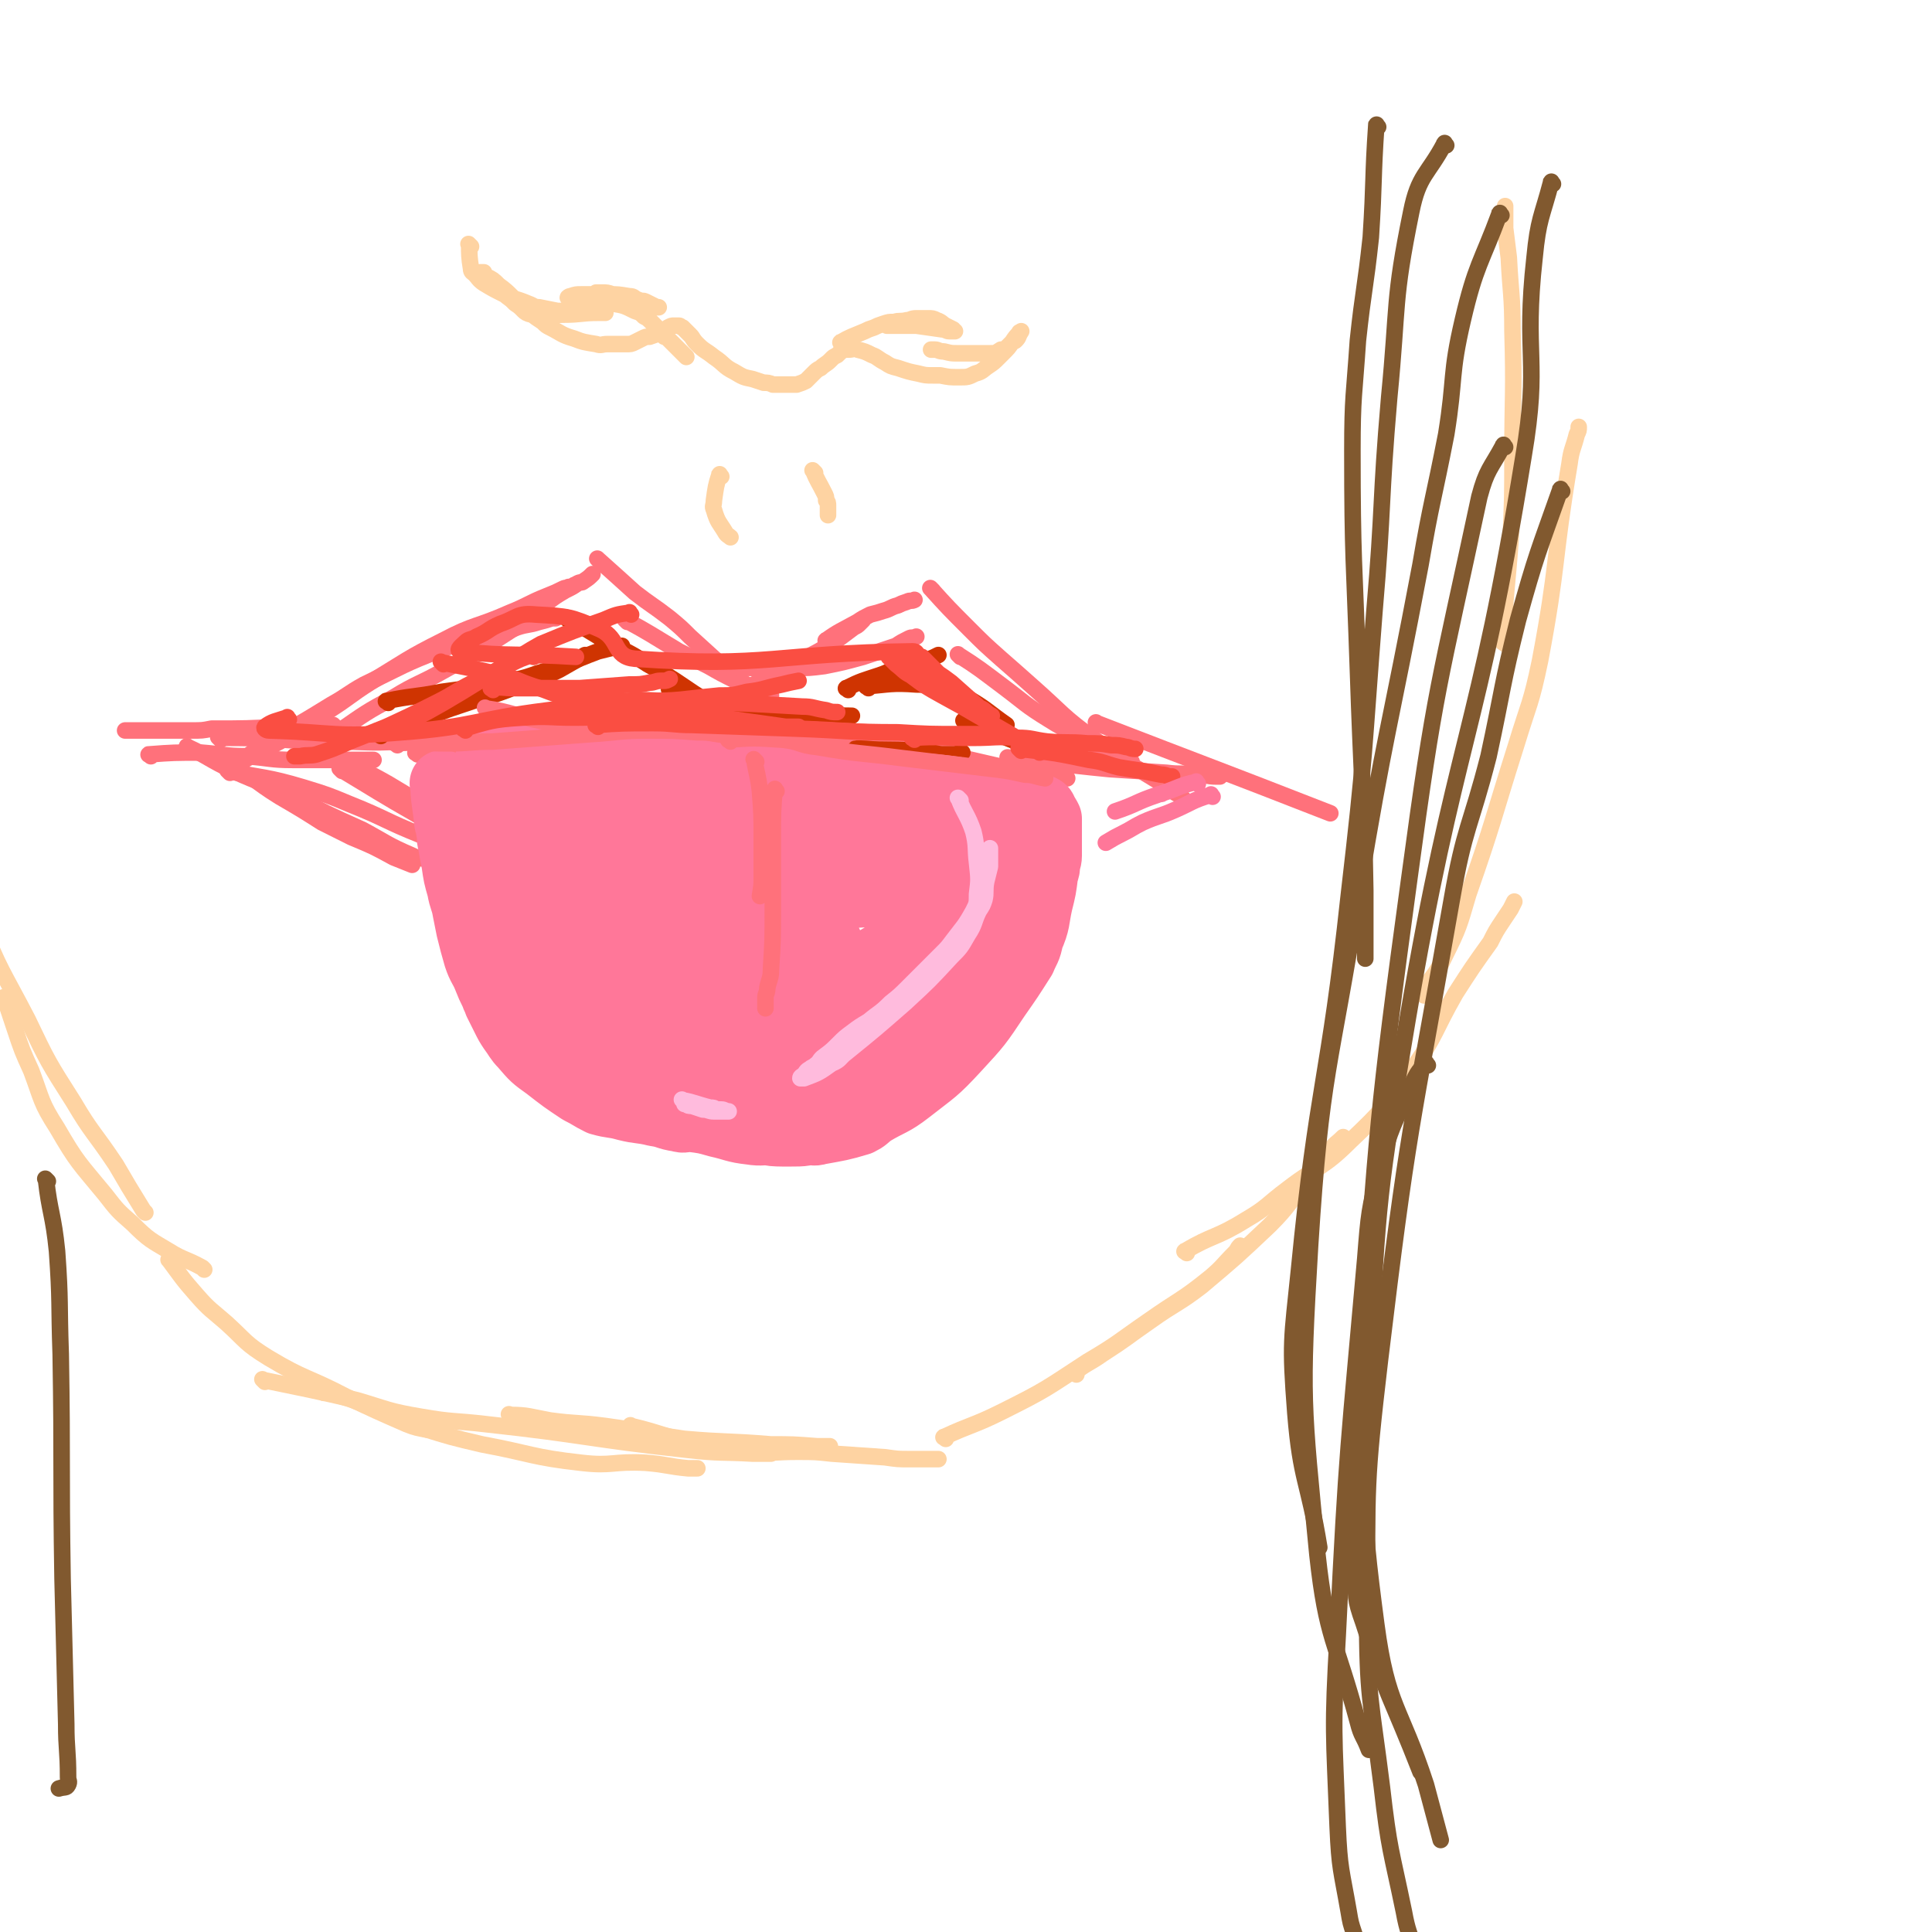 <svg viewBox='0 0 1050 1050' version='1.1' xmlns='http://www.w3.org/2000/svg' xmlns:xlink='http://www.w3.org/1999/xlink'><g fill='none' stroke='rgb(255,113,123)' stroke-width='9' stroke-linecap='round' stroke-linejoin='round'><path d='M137,411c-1,-1 -2,-1 -1,-1 7,-6 8,-6 17,-11 14,-8 14,-8 27,-16 9,-5 9,-6 18,-11 21,-10 21,-11 42,-19 15,-6 16,-4 31,-9 5,-1 5,-1 10,-3 6,-2 6,-1 12,-3 4,-1 4,-1 7,-2 1,0 1,0 2,0 '/><path d='M126,419c-1,-1 -2,-1 -1,-1 12,-8 14,-8 27,-15 14,-8 14,-9 27,-17 11,-7 11,-8 22,-15 20,-12 20,-13 40,-23 17,-9 18,-7 36,-15 10,-4 10,-5 20,-9 5,-2 5,-2 9,-4 2,-1 2,0 3,-1 2,0 2,0 3,-1 '/><path d='M186,398c-1,-1 -2,-1 -1,-1 13,-9 14,-10 29,-18 13,-8 14,-7 28,-15 18,-10 18,-10 35,-21 11,-7 10,-8 21,-16 4,-3 4,-3 9,-6 4,-2 4,-2 7,-4 2,-1 2,0 3,-1 3,-2 3,-2 5,-4 '/><path d='M326,305c-1,-1 -2,-2 -1,-1 9,8 10,9 20,18 9,7 10,7 19,14 6,5 6,5 11,10 11,10 11,10 22,20 7,6 8,5 15,10 1,1 1,1 2,1 '/><path d='M341,338c-1,-1 -2,-2 -1,-1 13,7 14,8 29,17 8,4 8,4 16,8 7,4 7,4 15,8 7,3 7,3 15,6 2,1 2,1 4,2 '/><path d='M393,364c-1,-1 -2,-1 -1,-1 7,-1 8,0 17,0 12,0 12,0 24,0 7,0 7,0 15,-1 10,-2 10,-2 21,-5 9,-3 9,-3 18,-6 3,-2 3,-2 7,-4 2,-1 2,0 4,-1 '/><path d='M386,388c-1,-1 -2,-1 -1,-1 15,-10 16,-10 32,-19 6,-3 6,-4 12,-7 6,-3 7,-2 12,-5 8,-4 8,-5 15,-9 4,-3 4,-3 8,-6 2,-1 2,-1 3,-2 1,-1 1,-1 2,-2 '/><path d='M450,349c-1,-1 -2,-1 -1,-1 7,-5 8,-5 17,-10 3,-2 3,-2 7,-4 4,-1 4,-1 7,-2 4,-1 4,-2 8,-3 2,-1 2,-1 5,-2 2,-1 2,0 4,-1 '/><path d='M507,321c-1,-1 -2,-2 -1,-1 9,10 10,11 21,22 8,8 8,8 17,16 8,7 8,7 17,15 17,15 16,16 34,29 9,7 10,6 20,12 '/><path d='M522,357c-1,-1 -2,-2 -1,-1 11,7 12,8 24,17 12,9 12,10 25,18 11,7 12,6 23,13 15,8 15,8 29,16 8,5 9,5 17,11 2,1 2,1 4,3 '/><path d='M597,394c-1,-1 -2,-2 -1,-1 62,24 63,24 127,49 '/><path d='M182,395c-1,-1 -1,-1 -1,-1 -7,-1 -7,0 -14,0 -7,0 -7,1 -14,1 -19,1 -19,1 -38,1 -5,1 -5,1 -11,1 -6,0 -6,0 -11,0 -4,0 -4,0 -8,0 -1,0 -1,0 -3,0 -3,0 -3,0 -6,0 -3,0 -3,0 -5,0 -1,0 -1,0 -2,0 0,0 0,0 -1,0 '/><path d='M82,411c-1,-1 -2,-1 -1,-1 13,-1 14,-1 28,-1 13,1 13,2 25,2 13,1 13,2 25,2 22,0 22,0 44,0 '/><path d='M120,402c-1,-1 -2,-2 -1,-1 16,0 17,0 35,1 14,1 14,1 28,1 18,0 18,1 35,0 36,-2 36,-1 71,-4 21,-2 21,-3 43,-6 7,0 7,0 13,-1 '/><path d='M227,410c-1,-1 -2,-1 -1,-1 27,-4 28,-4 56,-7 19,-1 19,0 39,-1 12,0 12,-1 24,-2 12,0 12,0 25,0 10,0 10,1 20,1 1,0 1,0 1,0 '/><path d='M313,381c-1,-1 -2,-2 -1,-1 19,3 20,3 40,8 25,7 24,9 49,16 17,5 17,4 34,8 4,1 4,1 8,2 3,1 3,1 6,2 '/><path d='M403,406c-1,-1 -2,-1 -1,-1 6,-1 7,0 15,0 20,0 20,-1 40,0 23,1 23,1 46,3 12,2 12,2 25,5 13,3 13,3 26,6 9,2 9,3 18,4 4,1 4,0 8,0 '/><path d='M549,413c-1,-1 -2,-2 -1,-1 16,1 18,2 36,4 9,1 9,1 19,2 16,1 16,1 31,2 8,1 8,0 16,1 6,0 6,1 11,1 1,0 1,0 2,0 '/><path d='M103,407c-1,-1 -2,-2 -1,-1 11,5 12,7 25,13 15,7 16,6 31,13 19,10 19,10 39,19 13,7 13,8 27,14 4,2 4,1 8,2 '/><path d='M137,423c-1,-1 -2,-2 -1,-1 7,5 8,6 16,11 12,7 12,7 23,14 8,4 8,4 16,8 12,5 12,5 23,11 5,2 5,2 10,4 0,0 0,0 0,0 '/><path d='M125,420c-1,-1 -2,-2 -1,-1 19,4 21,3 41,9 13,4 13,4 25,9 20,8 19,9 39,17 9,4 9,3 18,6 3,1 2,1 5,2 0,0 1,0 1,0 '/><path d='M183,412c-1,-1 -2,-2 -1,-1 13,7 15,7 29,15 10,6 10,6 20,12 4,4 4,4 9,8 8,6 8,6 16,12 2,1 2,1 4,2 '/><path d='M186,419c-1,-1 -2,-2 -1,-1 20,12 21,13 42,25 6,4 6,4 12,7 '/></g>
<g fill='none' stroke='rgb(207,52,1)' stroke-width='9' stroke-linecap='round' stroke-linejoin='round'><path d='M207,400c-1,-1 -2,-1 -1,-1 13,-6 14,-6 28,-10 11,-4 11,-4 23,-8 8,-3 8,-2 16,-5 8,-3 8,-3 15,-5 8,-4 8,-3 16,-7 7,-4 7,-4 14,-8 '/><path d='M211,382c-1,-1 -2,-1 -1,-1 14,-3 15,-2 30,-5 15,-2 15,-2 30,-5 11,-2 11,-1 22,-5 17,-5 17,-6 33,-12 4,-1 4,-1 8,-2 3,-1 3,-1 5,-1 '/><path d='M309,337c-1,-1 -2,-2 -1,-1 8,4 9,5 19,11 12,7 13,6 25,14 18,10 17,11 35,22 14,8 15,7 29,14 2,1 2,1 3,2 '/><path d='M365,376c-1,-1 -2,-2 -1,-1 21,5 22,6 44,11 8,2 8,1 17,2 8,0 8,0 16,0 11,0 11,1 22,1 '/><path d='M461,375c-1,-1 -2,-1 -1,-1 8,-4 9,-4 18,-7 6,-2 6,-3 12,-5 6,-2 6,-1 12,-3 4,-1 4,-1 8,-3 '/><path d='M472,374c-1,-1 -2,-1 -1,-1 12,-1 14,-2 27,-1 8,0 8,1 15,3 7,2 7,2 14,5 10,6 10,7 20,14 '/><path d='M525,393c-1,-1 -2,-2 -1,-1 15,6 16,6 33,13 2,1 2,1 3,1 '/><path d='M466,408c-1,-1 -2,-1 -1,-1 5,-1 6,-1 13,-1 13,0 13,-1 26,0 10,1 10,2 19,3 '/></g>
<g fill='none' stroke='rgb(255,119,153)' stroke-width='36' stroke-linecap='round' stroke-linejoin='round'><path d='M242,427c-1,-1 -2,-2 -1,-1 0,8 1,10 2,20 0,2 1,2 1,5 1,4 0,4 1,7 1,6 1,6 2,11 1,7 1,7 3,14 1,6 2,6 3,12 1,5 1,5 2,10 2,8 2,8 4,15 2,6 3,6 5,11 2,5 2,5 4,9 1,3 1,2 2,5 2,4 2,4 4,8 2,4 2,4 4,7 3,4 3,5 6,8 6,7 6,7 13,12 9,7 9,7 18,13 6,3 5,3 11,6 7,2 7,1 14,3 8,2 8,1 16,3 7,1 6,2 13,3 3,1 3,0 6,0 8,1 8,1 15,3 9,2 9,3 18,4 6,1 7,0 14,0 5,0 5,0 11,0 3,0 3,0 5,0 4,0 4,1 7,0 11,-2 12,-2 22,-5 4,-2 3,-2 7,-5 10,-6 11,-5 20,-12 14,-11 14,-10 26,-23 12,-13 12,-13 22,-28 7,-10 7,-10 14,-21 2,-5 3,-5 4,-11 4,-9 3,-10 5,-19 2,-8 2,-8 3,-16 1,-3 1,-3 1,-5 0,-2 1,-2 1,-5 0,-2 0,-2 0,-5 0,-2 0,-2 0,-5 0,-1 0,-1 0,-2 0,-1 0,-1 0,-3 0,-2 0,-2 0,-3 0,-1 0,-1 0,-2 -1,-2 -1,-2 -2,-3 -1,-2 0,-2 -2,-3 -3,-1 -3,-1 -6,-2 -15,-3 -15,-4 -30,-6 -18,-3 -18,-3 -36,-4 -15,-2 -15,-1 -30,-3 -19,-2 -19,-3 -37,-6 -14,-3 -14,-3 -28,-6 -13,-2 -13,-2 -26,-3 -13,-1 -13,0 -25,-1 -10,-1 -10,-2 -19,-2 -10,-1 -10,0 -20,0 -6,0 -7,-1 -13,0 -3,0 -3,1 -6,2 -4,0 -4,0 -7,1 -3,1 -3,1 -6,2 -3,1 -3,0 -5,1 -1,0 -1,1 -2,1 -3,1 -6,1 -5,1 1,1 5,0 10,1 9,1 9,1 18,2 25,2 25,1 51,4 16,2 16,3 32,6 20,4 20,4 39,8 11,3 11,3 21,5 13,3 13,3 26,5 7,1 7,1 13,1 4,0 4,0 8,0 5,0 5,1 11,1 7,1 7,1 14,1 3,0 3,0 5,0 2,0 2,0 4,1 2,0 3,1 3,1 0,0 -1,0 -1,0 -47,-3 -47,-4 -93,-7 -24,-2 -24,-2 -47,-3 -16,-1 -16,-1 -31,-1 -22,-1 -22,-2 -44,-1 -8,0 -8,2 -16,3 -3,0 -3,0 -6,0 -2,0 -2,1 -5,1 -2,0 -2,0 -4,0 -2,0 -3,0 -3,1 -1,3 0,3 0,7 1,12 1,12 4,24 3,15 4,14 9,28 5,13 5,13 11,25 5,9 6,8 11,17 3,4 1,6 5,8 23,13 24,16 49,22 20,5 21,3 42,0 14,-1 14,-3 28,-7 12,-4 12,-5 23,-10 10,-4 10,-3 18,-8 12,-7 12,-7 24,-14 3,-3 3,-3 6,-6 10,-12 10,-12 18,-26 7,-12 6,-13 12,-25 2,-5 1,-5 3,-9 1,-3 2,-2 2,-5 0,-2 1,-2 0,-4 -1,-2 -1,-3 -3,-4 -5,-2 -6,-2 -11,-2 -14,0 -14,0 -28,2 -36,3 -36,4 -71,8 -24,3 -24,4 -49,6 -13,1 -13,0 -26,0 -6,0 -6,0 -13,0 -3,0 -3,0 -7,0 -1,0 -3,0 -2,0 3,0 5,-1 9,-1 33,0 33,-1 65,0 30,1 30,0 60,2 11,1 11,3 22,5 7,2 7,2 13,4 3,0 3,0 6,2 1,0 2,1 1,1 -4,1 -5,2 -11,2 -62,3 -62,4 -123,4 -24,0 -24,-2 -47,-5 -10,-1 -10,0 -20,-2 -3,-1 -3,-1 -5,-3 -1,-1 -1,-2 0,-2 12,-2 13,-2 27,-2 22,1 23,0 45,5 22,4 22,6 44,14 15,5 14,6 28,13 4,2 4,2 9,5 1,0 3,0 3,1 -1,2 -1,6 -4,6 -33,3 -35,1 -69,1 -14,0 -14,0 -29,0 -6,-1 -6,-1 -13,-2 -2,0 -7,-1 -5,0 10,6 14,7 29,14 20,10 19,11 40,20 17,7 18,5 35,10 8,2 8,2 15,4 3,1 2,1 5,2 1,0 1,0 1,0 -1,1 -2,1 -4,1 -12,1 -12,1 -25,1 -12,0 -12,-1 -25,-1 -15,-1 -15,0 -30,-1 -2,0 -2,0 -5,-1 0,0 -1,-1 -1,-1 0,0 0,0 1,0 16,0 16,0 33,0 25,0 25,3 49,0 26,-3 26,-4 50,-13 6,-2 6,-4 11,-9 3,-3 2,-3 5,-6 7,-9 7,-9 13,-17 6,-10 6,-10 12,-21 4,-7 4,-7 8,-14 2,-4 3,-4 5,-8 1,-3 2,-4 2,-6 0,-1 -1,-1 -2,0 -10,11 -11,11 -21,24 -5,7 -5,7 -10,15 -11,14 -12,14 -23,29 -13,19 -12,20 -24,40 -7,10 -6,10 -14,19 -7,8 -7,9 -16,14 -7,3 -8,3 -16,3 -11,0 -11,0 -21,-4 -13,-4 -13,-5 -25,-12 -13,-7 -13,-7 -25,-16 -13,-9 -14,-8 -26,-18 -11,-9 -11,-10 -18,-21 -7,-11 -6,-11 -11,-23 -3,-7 -2,-7 -4,-15 -1,-4 -1,-4 -1,-8 0,-2 0,-2 0,-5 0,-1 -1,-2 0,-2 1,-1 1,0 3,0 18,5 18,4 36,11 24,10 23,12 47,24 19,9 19,11 40,18 15,6 16,6 32,7 8,0 8,0 15,-4 7,-4 6,-5 11,-11 7,-8 7,-7 13,-16 5,-6 5,-6 9,-13 1,-2 0,-2 1,-5 0,0 0,-1 0,-1 -2,1 -2,2 -5,4 -18,12 -18,12 -37,23 -16,10 -16,10 -32,19 -15,10 -15,11 -31,19 -11,5 -12,7 -24,9 -13,1 -14,1 -25,-4 -12,-5 -12,-6 -20,-17 -12,-17 -11,-18 -20,-38 -10,-22 -9,-22 -18,-45 -5,-11 -6,-11 -11,-22 -3,-6 -2,-7 -5,-13 0,-2 0,-2 -1,-4 0,-1 -1,-1 -1,-1 0,1 -1,2 0,4 8,29 8,29 17,58 5,19 3,21 11,39 6,14 7,15 18,26 9,10 10,10 21,17 7,5 8,4 16,8 2,1 2,1 5,2 6,2 6,2 12,3 9,2 9,2 18,3 10,1 10,1 20,0 9,-1 9,0 18,-2 10,-4 10,-4 20,-10 8,-4 8,-5 15,-10 5,-4 6,-4 10,-8 3,-3 3,-3 5,-7 1,-2 1,-2 2,-4 1,-2 2,-2 3,-4 0,-1 0,-1 0,-1 0,-1 0,-1 -1,-1 -7,2 -8,1 -14,5 -9,5 -8,7 -16,14 -7,7 -7,8 -15,13 -8,6 -8,8 -17,11 -15,4 -16,3 -31,4 -6,0 -7,0 -12,-2 -9,-3 -10,-3 -18,-8 -10,-6 -11,-6 -19,-15 -10,-11 -11,-11 -17,-25 -11,-26 -9,-27 -15,-54 -5,-20 -3,-21 -6,-41 -1,-9 -2,-9 -4,-18 0,-2 0,-2 -1,-4 0,0 0,-1 0,-1 0,0 0,0 0,0 7,20 7,20 14,40 6,18 5,19 11,37 7,21 6,22 14,42 5,15 5,15 12,28 3,6 4,5 8,10 1,2 0,2 2,3 2,1 2,1 5,2 1,1 2,1 3,1 1,0 1,0 1,-1 -2,-9 -2,-10 -5,-18 -8,-17 -9,-17 -17,-33 -8,-14 -9,-14 -17,-28 -3,-6 -3,-6 -6,-12 '/></g>
<g fill='none' stroke='rgb(255,187,221)' stroke-width='9' stroke-linecap='round' stroke-linejoin='round'><path d='M522,435c-1,-1 -2,-2 -1,-1 3,8 5,9 8,18 2,8 1,9 2,17 1,9 1,9 0,17 0,5 0,5 -2,9 -5,9 -5,8 -11,16 -3,4 -3,4 -6,7 -5,5 -5,5 -10,10 -4,4 -4,4 -8,8 -5,5 -5,5 -10,9 -6,6 -6,5 -12,10 -5,3 -5,3 -9,6 -4,3 -4,3 -7,6 -4,4 -4,4 -8,7 -3,2 -2,3 -5,5 -1,1 -2,1 -3,2 -2,1 -2,2 -3,3 -1,1 -2,1 -2,2 0,0 1,0 2,0 8,-3 8,-3 15,-8 5,-2 4,-3 8,-6 16,-13 16,-13 32,-27 13,-12 13,-12 25,-25 5,-5 5,-5 9,-12 4,-6 3,-7 6,-13 2,-3 2,-3 3,-6 1,-4 0,-5 1,-10 1,-4 1,-4 2,-8 0,-2 0,-2 0,-5 0,-2 0,-2 0,-3 0,-1 0,-1 0,-2 0,0 0,0 0,0 '/><path d='M372,599c-1,-1 -2,-2 -1,-1 6,1 7,2 15,4 2,0 2,0 3,1 2,0 2,0 3,0 2,0 2,1 4,1 0,0 0,0 0,0 0,0 0,0 0,0 -2,0 -2,0 -5,0 -1,0 -1,0 -3,0 -3,0 -3,-1 -6,-1 -3,-1 -3,-1 -6,-2 -2,0 -2,0 -3,-1 0,0 0,0 -1,0 0,0 0,0 0,0 '/></g>
<g fill='none' stroke='rgb(255,113,123)' stroke-width='9' stroke-linecap='round' stroke-linejoin='round'><path d='M411,414c-1,-1 -2,-2 -1,-1 1,7 2,8 3,17 1,13 1,13 1,26 0,10 0,10 0,20 0,5 0,5 -1,11 '/><path d='M422,430c-1,-1 -1,-2 -1,-1 -1,12 -1,13 -1,26 0,20 0,20 0,39 0,17 0,17 -1,33 0,5 -1,5 -2,10 0,3 -1,3 -1,5 0,3 0,3 0,6 '/><path d='M216,405c-1,-1 -2,-1 -1,-1 13,-1 14,0 28,0 13,0 13,-1 25,-1 27,-2 27,-2 53,-4 16,-1 16,-2 31,-2 14,0 14,0 27,1 5,0 5,0 11,1 8,1 8,1 16,2 4,0 4,0 8,0 5,0 5,0 10,0 '/><path d='M265,386c-1,-1 -2,-2 -1,-1 14,2 15,4 31,7 14,2 14,2 29,3 26,1 26,0 52,0 26,0 26,0 53,1 21,1 21,1 42,2 12,1 12,0 25,1 4,0 4,1 8,1 4,0 4,0 8,1 2,0 2,0 5,0 0,0 0,0 1,0 '/><path d='M397,403c-1,-1 -2,-1 -1,-1 13,-1 14,-1 29,0 10,1 9,3 19,4 23,4 23,3 46,6 25,3 25,3 50,6 8,1 8,1 17,3 5,0 5,1 11,2 '/></g>
<g fill='none' stroke='rgb(250,78,66)' stroke-width='9' stroke-linecap='round' stroke-linejoin='round'><path d='M241,361c-1,-1 -2,-2 -1,-1 15,3 16,3 33,7 8,2 8,3 17,6 10,3 9,4 20,6 19,2 19,2 39,2 21,0 21,-1 42,-3 7,0 7,0 15,-2 9,-1 9,-2 19,-4 4,-1 4,-1 9,-2 '/><path d='M268,375c-1,-1 -2,-1 -1,-1 5,-1 6,0 13,0 10,0 10,0 20,0 8,0 8,0 15,0 14,-1 14,-1 27,-2 6,0 6,0 11,-1 3,0 3,-1 6,-1 1,0 1,0 2,0 1,0 1,0 3,-1 '/><path d='M343,334c-1,-1 -1,-2 -1,-1 -7,1 -7,1 -14,4 -17,6 -17,6 -34,13 -9,5 -8,5 -17,10 -13,8 -13,8 -26,16 -10,6 -10,6 -19,11 -8,4 -8,4 -16,8 -3,1 -3,1 -7,3 0,0 0,0 0,0 '/><path d='M290,357c-1,-1 -1,-2 -1,-1 -6,2 -6,2 -12,5 -10,5 -10,5 -20,10 -10,5 -10,6 -20,11 -14,7 -14,7 -27,13 -10,4 -10,4 -20,8 -9,4 -9,4 -18,7 -4,1 -4,0 -9,1 -1,0 -1,0 -3,0 '/><path d='M157,391c-1,-1 -1,-2 -1,-1 -6,2 -8,2 -12,5 -1,1 1,2 2,2 36,1 36,4 72,1 40,-3 40,-7 80,-12 16,-2 16,-2 32,-3 10,-1 10,-1 21,-2 3,0 3,0 6,0 0,0 0,0 1,0 '/><path d='M306,386c-1,-1 -2,-1 -1,-1 16,-3 17,-3 35,-4 13,-1 13,0 26,0 35,1 35,1 70,3 6,0 6,1 13,2 3,1 3,1 6,1 '/><path d='M253,397c-1,-1 -2,-1 -1,-1 14,-4 15,-5 32,-6 14,-1 14,0 28,0 16,0 16,-1 32,-1 19,0 19,-1 38,1 15,0 15,1 31,3 7,1 7,1 14,2 2,0 2,0 5,0 1,0 1,0 2,0 '/><path d='M325,395c-1,-1 -2,-1 -1,-1 14,-1 15,-1 31,-1 11,0 11,1 21,1 29,1 29,1 57,2 28,1 28,2 55,2 17,1 17,1 34,1 7,0 7,0 15,0 3,0 3,1 6,1 0,0 0,0 1,0 '/><path d='M497,402c-1,-1 -2,-1 -1,-1 15,-1 16,0 33,0 12,0 12,-1 24,0 8,0 8,1 16,2 11,1 11,0 22,1 7,0 7,0 13,1 4,0 4,0 8,1 2,0 2,1 5,1 '/><path d='M555,408c-1,-1 -2,-2 -1,-1 18,2 19,2 38,6 8,1 8,2 16,4 6,1 6,1 13,2 5,1 5,1 10,2 3,0 3,1 5,1 1,0 1,0 1,0 '/><path d='M565,409c-1,-1 -1,-1 -1,-1 -15,-9 -15,-9 -29,-17 -12,-7 -12,-7 -23,-13 -9,-5 -9,-5 -17,-11 -4,-2 -4,-3 -8,-6 -2,-2 -2,-2 -4,-4 0,0 0,-1 0,-1 9,3 10,3 19,8 10,5 10,6 20,12 5,4 4,4 9,8 2,1 3,1 5,3 1,1 3,2 3,2 0,0 -2,-1 -4,-2 -9,-8 -9,-8 -18,-16 -4,-3 -4,-3 -7,-5 -3,-3 -3,-3 -6,-6 -1,-1 -1,-1 -3,-3 -1,0 -1,0 -2,-1 -1,-1 -1,-2 -3,-2 -75,1 -78,9 -151,4 -12,-1 -8,-11 -19,-16 -16,-7 -17,-7 -35,-8 -10,-1 -10,2 -19,5 -7,3 -6,4 -13,7 -3,2 -4,1 -6,3 -2,2 -5,4 -3,5 28,3 32,1 63,3 '/></g>
<g fill='none' stroke='rgb(254,211,162)' stroke-width='9' stroke-linecap='round' stroke-linejoin='round'><path d='M392,259c-1,-1 -1,-2 -1,-1 -2,6 -2,7 -3,14 0,3 -1,3 0,5 2,7 3,7 6,12 1,2 2,2 3,3 '/><path d='M443,257c-1,-1 -2,-2 -1,-1 2,5 3,6 6,12 1,2 1,2 1,4 1,1 1,1 1,3 0,2 0,2 0,5 '/><path d='M256,134c-1,-1 -2,-2 -1,-1 0,5 0,7 1,13 0,2 1,2 2,3 2,2 2,3 5,5 5,3 5,3 11,6 6,3 6,2 13,5 3,1 3,2 6,2 5,1 5,1 10,2 4,0 4,0 8,0 3,1 3,1 5,1 3,0 3,0 5,0 1,0 1,0 3,0 1,0 1,0 2,0 1,0 1,0 2,0 0,0 0,0 1,0 0,0 0,0 0,0 -1,0 -1,0 -2,0 -1,0 -1,0 -2,0 -9,0 -9,1 -19,1 -8,0 -9,2 -17,0 -5,-1 -4,-3 -9,-6 -1,-1 -1,-1 -2,-2 -4,-3 -4,-3 -7,-6 -2,-2 -2,-2 -4,-4 -2,-2 -2,-1 -4,-3 -1,0 0,-1 -1,-1 -1,-1 -1,-1 -1,-1 0,0 1,0 2,0 0,0 0,1 1,2 4,2 4,2 7,5 7,5 6,6 13,11 5,5 5,5 11,9 2,2 2,2 4,3 6,3 6,4 13,6 5,2 6,2 12,3 3,1 3,0 6,0 3,0 3,0 7,0 1,0 1,0 3,0 3,0 3,0 5,-1 2,-1 2,-1 4,-2 2,-1 2,-1 4,-1 3,-1 3,-1 5,-2 1,-1 1,-1 3,-2 1,0 1,0 2,-1 2,-1 2,-1 3,-1 1,0 1,0 1,0 1,0 1,0 2,0 1,0 1,1 2,1 2,2 2,2 4,4 2,2 1,2 4,5 4,4 4,3 9,7 6,4 5,5 11,8 5,3 5,3 10,4 3,1 3,1 6,2 2,0 3,0 5,1 2,0 2,0 5,0 3,0 3,0 6,0 1,0 1,0 2,0 3,-1 3,-1 5,-2 2,-2 2,-2 4,-4 2,-2 2,-2 4,-3 2,-2 3,-2 5,-4 0,0 0,0 1,-1 1,-1 1,-1 3,-2 1,-1 1,-1 2,-2 2,-1 2,-1 3,-1 1,0 1,0 1,0 3,0 3,-1 5,0 4,1 4,1 8,3 3,1 3,2 7,4 3,2 3,2 7,3 6,2 6,2 11,3 4,1 4,1 8,1 2,0 2,0 4,0 5,1 5,1 10,1 5,0 5,0 9,-2 4,-1 4,-2 7,-4 3,-2 3,-2 6,-5 1,-1 1,-1 2,-2 3,-3 3,-3 5,-6 2,-3 2,-3 4,-5 0,-1 0,0 1,-1 0,0 0,0 0,0 -2,3 -1,3 -3,5 -1,1 -1,0 -2,1 -1,1 -1,1 -2,2 -2,2 -2,2 -4,2 -3,2 -3,2 -6,2 -4,0 -4,0 -8,0 -5,0 -5,0 -10,0 -3,0 -3,0 -7,-1 -3,0 -3,-1 -5,-1 -1,0 -1,0 -2,0 '/><path d='M373,194c-1,-1 -1,-1 -1,-1 -5,-5 -5,-5 -10,-10 0,0 -1,0 -1,0 -2,-2 -2,-2 -3,-4 -2,-2 -2,-2 -4,-4 -2,-2 -2,-2 -4,-3 -2,-2 -2,-2 -5,-3 -6,-3 -6,-3 -12,-4 -3,-1 -4,0 -7,-1 -1,0 -1,-1 -3,-1 -5,0 -5,0 -10,0 -2,0 -1,-1 -3,-1 -1,0 -1,0 -1,0 -1,0 0,-1 1,-1 3,-1 3,-1 6,-1 7,0 7,0 15,0 5,0 5,0 11,1 3,0 2,1 5,2 2,1 2,0 4,1 2,1 2,1 4,2 2,1 2,1 3,1 0,0 0,0 0,0 0,0 0,0 -1,0 -3,-1 -3,-1 -6,-2 -4,-1 -4,-2 -8,-3 -5,-1 -5,-1 -10,-2 -3,-1 -3,-1 -6,-1 -2,0 -2,0 -3,0 '/><path d='M458,187c-1,-1 -2,-1 -1,-1 5,-3 6,-3 13,-6 2,-1 2,-1 5,-2 2,-1 2,-1 5,-2 3,-1 3,-1 6,-1 3,-1 3,0 7,-1 2,0 2,-1 5,-1 3,0 3,0 6,0 3,0 3,0 5,1 3,1 3,2 5,3 2,1 2,1 4,2 0,0 0,1 1,1 0,0 0,0 0,0 -2,0 -2,0 -3,0 -2,0 -2,-1 -4,-1 -7,-1 -7,-1 -14,-2 -2,0 -2,0 -5,0 -2,0 -2,0 -5,0 -1,0 -1,0 -2,0 -2,0 -2,0 -3,0 -1,0 -1,0 -1,0 1,0 1,0 3,0 2,0 2,-1 5,-1 5,0 5,0 11,0 '/><path d='M93,686c-1,-1 -2,-2 -1,-1 6,8 7,10 15,19 7,8 8,8 16,15 11,10 10,11 23,19 20,12 21,10 42,21 17,8 17,8 33,15 5,2 6,2 11,3 '/><path d='M176,757c-1,-1 -2,-2 -1,-1 11,3 12,3 25,8 15,5 14,7 29,12 16,5 16,5 33,9 27,5 27,7 54,10 17,2 17,-1 35,0 12,1 12,2 23,3 3,0 3,0 5,0 '/><path d='M278,770c-1,-1 -2,-2 -1,-1 10,0 11,1 22,3 15,2 15,1 30,3 22,3 22,4 43,7 23,2 23,1 47,3 12,0 12,0 25,1 3,0 3,0 6,0 0,0 0,0 1,0 '/><path d='M144,751c-1,-1 -2,-2 -1,-1 24,5 25,5 51,11 17,5 17,6 35,9 17,3 18,2 35,4 55,6 55,8 110,14 18,2 18,1 35,2 3,0 3,0 6,0 2,0 2,0 4,0 0,0 0,0 0,0 '/><path d='M344,776c-1,-1 -2,-2 -1,-1 17,4 18,6 38,10 13,3 13,3 27,4 13,1 13,0 25,0 10,0 10,0 19,1 14,1 14,1 29,2 7,1 7,1 13,1 4,0 4,0 8,0 3,0 3,0 5,0 2,0 2,0 3,0 '/><path d='M514,782c-1,-1 -2,-1 -1,-1 15,-7 16,-6 32,-14 24,-12 23,-12 46,-27 17,-10 17,-11 33,-22 17,-12 18,-11 34,-24 7,-6 6,-6 13,-13 2,-2 1,-2 3,-4 '/><path d='M585,747c-1,-1 -2,-1 -1,-1 6,-5 8,-5 15,-10 14,-9 13,-9 26,-18 14,-10 15,-9 28,-19 19,-16 19,-16 37,-33 11,-11 10,-12 20,-24 7,-8 6,-9 13,-17 3,-4 3,-3 7,-7 '/><path d='M645,681c-1,-1 -2,-1 -1,-1 15,-9 17,-7 33,-17 12,-7 11,-8 23,-17 17,-13 19,-11 34,-26 18,-17 18,-18 33,-38 14,-20 12,-21 24,-42 9,-14 9,-14 19,-28 3,-6 3,-6 7,-12 2,-3 2,-3 4,-6 1,-2 1,-2 2,-4 '/><path d='M774,541c-1,-1 -2,-1 -1,-1 5,-10 7,-9 12,-20 8,-16 8,-17 13,-34 14,-40 13,-40 26,-81 7,-23 8,-22 13,-46 10,-53 7,-53 16,-107 1,-8 2,-8 4,-16 1,-2 1,-2 1,-4 '/><path d='M818,350c-1,-1 -2,-1 -1,-1 1,-28 2,-28 4,-56 1,-23 1,-23 1,-45 0,-34 1,-34 0,-68 0,-20 -1,-20 -2,-40 -1,-8 -1,-8 -2,-16 0,-3 0,-3 0,-5 0,-4 0,-4 0,-7 '/><path d='M111,690c-1,-1 -1,-1 -1,-1 -9,-5 -10,-4 -18,-9 -10,-6 -11,-6 -20,-15 -8,-7 -8,-7 -15,-16 -14,-17 -15,-17 -26,-36 -9,-14 -8,-15 -14,-31 -5,-11 -5,-11 -9,-23 -1,-3 -1,-3 -2,-6 -1,-3 -1,-3 -2,-6 -1,-3 -1,-3 -2,-5 '/><path d='M79,659c-1,-1 -1,-1 -1,-1 -8,-13 -8,-13 -15,-25 -12,-18 -13,-17 -23,-34 -14,-22 -14,-22 -25,-45 -14,-27 -15,-26 -26,-54 -4,-11 -2,-12 -4,-23 '/></g>
<g fill='none' stroke='rgb(255,119,153)' stroke-width='9' stroke-linecap='round' stroke-linejoin='round'><path d='M659,433c-1,-1 -1,-2 -1,-1 -10,3 -10,4 -19,8 -9,4 -9,3 -18,7 -6,3 -5,3 -11,6 -4,2 -4,2 -9,5 '/><path d='M651,426c-1,-1 -1,-2 -1,-1 -9,2 -9,3 -18,6 -1,1 -1,0 -3,1 -12,4 -11,5 -23,9 '/></g>
<g fill='none' stroke='rgb(129,89,47)' stroke-width='9' stroke-linecap='round' stroke-linejoin='round'><path d='M749,69c-1,-1 -1,-2 -1,-1 -2,29 -1,30 -3,61 -3,28 -4,28 -7,56 -2,30 -3,30 -3,60 0,59 1,59 3,119 2,60 3,60 4,120 0,19 0,19 0,37 '/><path d='M786,79c-1,-1 -1,-2 -1,-1 -9,17 -14,17 -18,37 -10,49 -7,50 -12,101 -5,58 -3,58 -8,116 -6,77 -5,78 -14,155 -11,102 -17,101 -27,203 -4,39 -5,39 -2,78 3,37 7,36 13,73 '/><path d='M816,117c-1,-1 -1,-2 -1,-1 -10,27 -13,28 -20,58 -7,30 -4,31 -9,62 -7,36 -8,36 -14,71 -17,90 -19,90 -34,180 -15,95 -20,95 -26,190 -5,84 -4,85 4,168 5,46 10,46 22,91 2,8 3,7 6,15 '/><path d='M844,100c-1,-1 -1,-2 -1,-1 -5,19 -7,20 -9,41 -6,54 3,55 -6,108 -25,154 -37,153 -63,306 -16,95 -16,96 -21,191 -3,69 -5,70 4,138 6,45 13,44 27,87 4,15 4,15 8,30 '/><path d='M818,243c-1,-1 -1,-2 -1,-1 -7,13 -9,13 -13,28 -22,103 -24,103 -38,207 -18,132 -17,133 -27,265 -4,56 -3,56 -2,112 0,14 -1,14 4,28 13,41 15,40 31,81 '/><path d='M849,267c-1,-1 -1,-2 -1,-1 -12,34 -13,35 -23,71 -9,36 -8,37 -16,74 -10,39 -13,38 -20,78 -22,125 -24,125 -39,250 -8,68 -7,68 -7,136 0,48 2,48 8,96 4,35 5,34 12,68 2,11 3,11 6,22 '/><path d='M776,579c-1,-1 -1,-2 -1,-1 -5,5 -5,6 -8,12 -10,22 -11,22 -17,44 -6,24 -6,25 -8,50 -9,102 -10,102 -15,205 -3,52 -2,52 0,104 1,23 2,23 6,46 1,6 1,6 3,12 '/><path d='M26,642c-1,-1 -2,-2 -1,-1 2,18 4,19 6,39 2,28 1,28 2,56 1,61 0,61 1,122 1,39 1,39 2,79 0,14 1,14 1,29 0,2 1,2 0,4 -1,2 -2,1 -5,2 '/></g>
</svg>